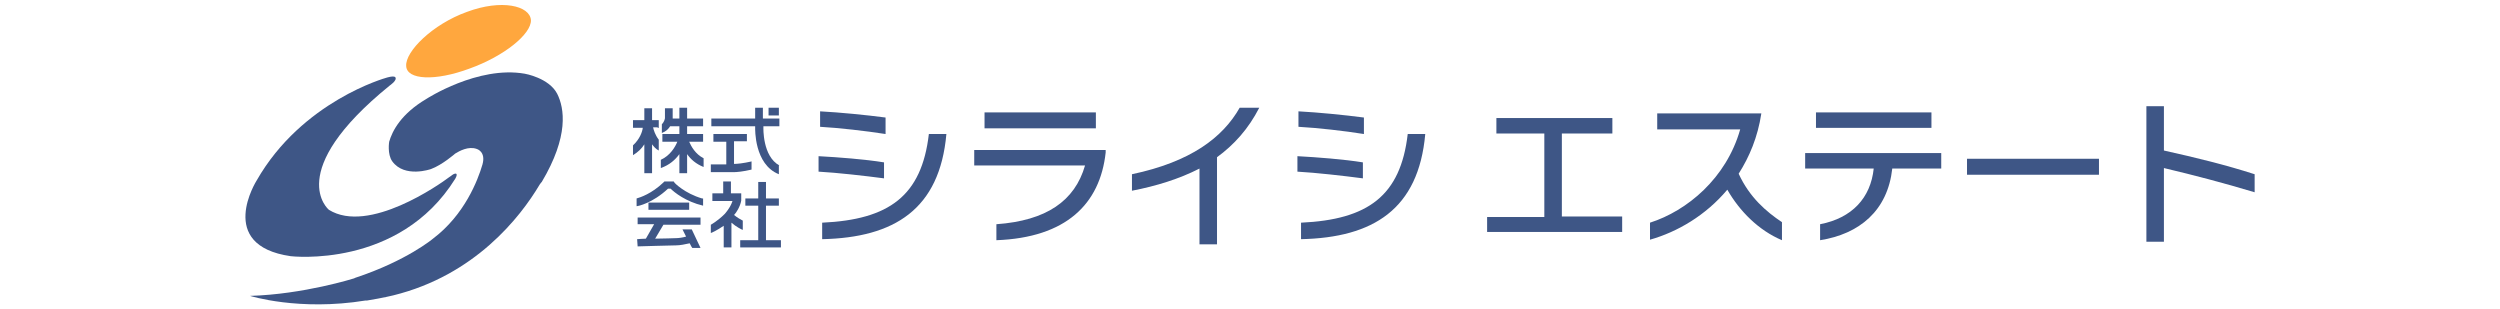 <?xml version="1.0" encoding="utf-8"?>
<!-- Generator: Adobe Illustrator 25.4.1, SVG Export Plug-In . SVG Version: 6.00 Build 0)  -->
<svg version="1.1" id="レイヤー_1" xmlns="http://www.w3.org/2000/svg" xmlns:xlink="http://www.w3.org/1999/xlink" x="0px"
	 y="0px" viewBox="0 0 485 60" style="enable-background:new 0 0 485 60;" xml:space="preserve">
<style type="text/css">
	.st0{fill:#3E5686;}
	.st1{fill:#FFA73E;}
</style>
<g>
	<path class="st0" d="M158.8,33.3v-3c3.8,0.2,9,0.6,12.7,1.2v3.1C167.7,34.1,162.4,33.5,158.8,33.3z M159.1,24.6v-3
		c3.8,0.2,8.9,0.7,12.7,1.2v3.2C168,25.4,162.7,24.8,159.1,24.6z M159.5,46.4v-3.2c13-0.6,19.3-5.2,20.7-17.2h3.4
		C182.3,40.6,173.5,46.1,159.5,46.4z"/>
	<path class="st0" d="M193.3,46.6v-3.1c9.7-0.7,15.2-4.5,17.2-11.4H189v-3h25.5v0.5C213.4,39.6,206.8,46.1,193.3,46.6z M191,24.9
		v-3.1h21.6v3.1H191z"/>
	<path class="st0" d="M236.1,30.5v16.9h-3.4V32.7c-3.9,2-8.4,3.4-13.1,4.3v-3.2c11.4-2.4,17.6-7.1,20.9-12.9h3.8
		C242.2,25,239.4,28.1,236.1,30.5z"/>
	<path class="st0" d="M251.7,33.3v-3c3.8,0.2,9,0.6,12.7,1.2v3.1C260.6,34.1,255.3,33.5,251.7,33.3z M251.9,24.6v-3
		c3.8,0.2,8.9,0.7,12.7,1.2v3.2C260.9,25.4,255.6,24.8,251.9,24.6z M252.4,46.4v-3.2c13-0.6,19.3-5.2,20.7-17.2h3.4
		C275.2,40.6,266.4,46.1,252.4,46.4z"/>
	<g>
		<path class="st0" d="M288.5,45.1v-3h11.1V25.9h-9.3v-3h22.5v3h-9.8v16.1h11.7v3H288.5z"/>
		<path class="st0" d="M335.1,36.8c-4.2,5-9.7,8.2-15,9.7v-3.3c7.2-2.3,14.8-8.6,17.5-18.1h-16.1v-3.1h20.2
			c-0.7,4.6-2.3,8.4-4.4,11.7c2.1,4.6,5.4,7.4,8.4,9.4v3.5C341.2,44.7,337.5,41,335.1,36.8z"/>
		<path class="st0" d="M367.1,32.7c-0.9,8.2-6.4,12.7-14,13.9v-3.1c6.2-1.2,9.8-5.1,10.4-10.8h-13.3v-3h26.4v3H367.1z M352.3,24.8
			v-3h22.4v3H352.3z"/>
		<path class="st0" d="M381.6,33.9v-3.1h25.6v3.1H381.6z"/>
		<path class="st0" d="M419.8,32.6v14.3h-3.4V20.6h3.4v8.6c6.3,1.4,12,2.8,17.6,4.6v3.5C431.4,35.5,425.7,34,419.8,32.6z"/>
	</g>
	<path class="st0" d="M56.4,49.7c0,0,21,2.5,31.9-15c0,0,0.5-0.8,0.2-1c-0.3-0.1-0.7,0.2-0.7,0.2c-0.1,0.1-0.7,0.5-0.7,0.5
		c-1.7,1.3-15.6,11.1-23.3,6.3c0,0-8.9-7.3,11.8-24.1c0,0,1.5-1,1.1-1.6c-0.3-0.4-1.8,0.1-1.8,0.1S58.6,19.6,49.8,35
		C49.8,35,41.8,47.6,56.4,49.7z"/>
	<path class="st1" d="M91.1,13.3c6.7-2.4,12-6.7,11.9-9.4c-0.2-2.8-5.7-4.1-12.4-1.6c-6.7,2.4-12,7.7-11.8,10.5
		C78.9,15.5,84.4,15.8,91.1,13.3z"/>
	<path class="st0" d="M108.1,18.2c-1.6-3.1-6.3-3.9-6.3-3.9c-9.1-1.6-19.1,4.9-19.1,4.9c-4.9,2.9-6.6,6.2-7.2,8.3
		c0,0-0.4,2.4,0.6,3.8c2.4,3.3,7.5,1.5,7.5,1.5c2.2-0.8,4.7-3,4.7-3s0,0,0,0c0.8-0.5,2.6-1.5,4.2-0.9c0,0,1.8,0.5,1.1,3
		c-0.9,3.1-3.5,9.8-9.6,14.4c0,0-5.1,4.3-15.1,7.6L68.7,54c0,0-9.8,3.1-20.2,3.4c0,0,9.5,3,22.4,0.9l0.3,0c3.1-0.5,5.1-1,5.1-1
		c15.8-3.9,24.6-15.1,28.4-21.5c0.2-0.3,0.3-0.4,0.4-0.5C110.4,26.4,109.5,21,108.1,18.2z"/>
	<g>
		<path class="st0" d="M133.7,27.5h2.7V26h-3.1v-1.5h3.1V23h-3.1v-2.1h-1.5V23h-1.3c0-0.1,0-0.1,0-0.1v-1.9H129v1.9
			c0,0.1-0.1,0.7-0.6,1.2v1.7c0.8-0.3,1.3-0.8,1.6-1.3h1.8V26h-3.3v1.5h2.9c-0.4,1-1.4,2.7-3.2,3.5v1.6c1.7-0.6,2.8-1.6,3.6-2.7v3.7
			h1.5v-3.7c0.7,1,1.7,1.9,3.2,2.5v-1.7C134.9,29.9,134.1,28.4,133.7,27.5z"/>
		<path class="st0" d="M127.6,24.8l0.2,0v-0.4v-0.9v-0.2h-1.3v-2.3h-1.5v2.3h-2.2v1.5h1.9c-0.1,0.8-0.6,2.2-1.9,3.4v1.9
			c1-0.6,1.7-1.3,2.2-2.1v5.6h1.5V28c0.3,0.4,0.7,0.9,1.3,1.2v-2.1c-0.7-0.9-1-1.9-1.1-2.4H127.6z"/>
	</g>
	<g>
		<path class="st0" d="M151.2,32.1c-3.3-1.8-3.1-7.3-3.1-7.4v-0.2h3.1V23H148v-2.1h-1.5V23H138v1.5h8.5v0.2c0,0.3-0.2,7.2,4.6,9.1
			V32.1z"/>
		<path class="st0" d="M145.9,31.3c-1.8,0.4-2.9,0.5-3.5,0.5v-4.4h2.5V26h-6.5v1.5h2.5v4.4l-3,0v1.5h3.9c0.1,0,0.3,0,0.5,0
			c0.6,0,1.8-0.1,3.5-0.5V31.3z"/>
		<rect x="149.1" y="20.9" class="st0" width="2" height="1.5"/>
	</g>
	<g>
		<polygon class="st0" points="148.6,46.6 148.6,39.9 151.1,39.9 151.1,38.5 148.6,38.5 148.6,35.3 147.1,35.3 147.1,38.5 
			144.6,38.5 144.6,39.9 147.1,39.9 147.1,46.6 143.6,46.6 143.6,48 151.5,48 151.5,46.6 		"/>
		<path class="st0" d="M144.1,44.6v-1.8c-0.4-0.2-1.1-0.6-1.7-1.1c0,0,0,0,0.1-0.1c0.3-0.3,1.1-1.5,1.3-2.7l0-1.4h-2v-2.3h-1.5v2.3
			h-2.1V39h3.9c-0.4,1.3-1.5,2.5-1.5,2.5c-1.4,1.4-2.7,2.1-2.7,2.1v1.6c0.1,0,1.2-0.5,2.5-1.4V48h1.5v-4.8
			C142.8,44,144,44.6,144.1,44.6z"/>
	</g>
	<g>
		<path class="st0" d="M123.7,43.5h3.2l-1.6,2.8c-0.6,0-1.6,0.1-1.7,0.1l0.1,1.4c0.1,0,6.7-0.2,7.5-0.2c0.7,0,1.7-0.2,2.6-0.4
			c0.2,0.4,0.4,0.8,0.5,0.9h1.6c-0.2-0.4-1.7-3.6-1.7-3.6h-1.8c0,0,0.3,0.6,0.7,1.4c-0.7,0.2-1.5,0.3-1.9,0.3
			c-0.4,0-2.5,0.1-4.1,0.1l1.6-2.7h7.2v-1.4h-12.2V43.5z"/>
		<rect x="125.8" y="39.3" class="st0" width="7.9" height="1.4"/>
		<path class="st0" d="M136.2,38.5c-3.4-1-5.3-3-5.3-3l-0.2-0.3h-1.8l-0.2,0.2c-2.3,2.2-4.5,2.9-5.2,3.1v1.5c0.3,0,3.1-0.6,6.1-3.4
			h0.5c0.7,0.7,2.9,2.5,6.3,3.3V38.5z"/>
	</g>
</g>
</svg>
